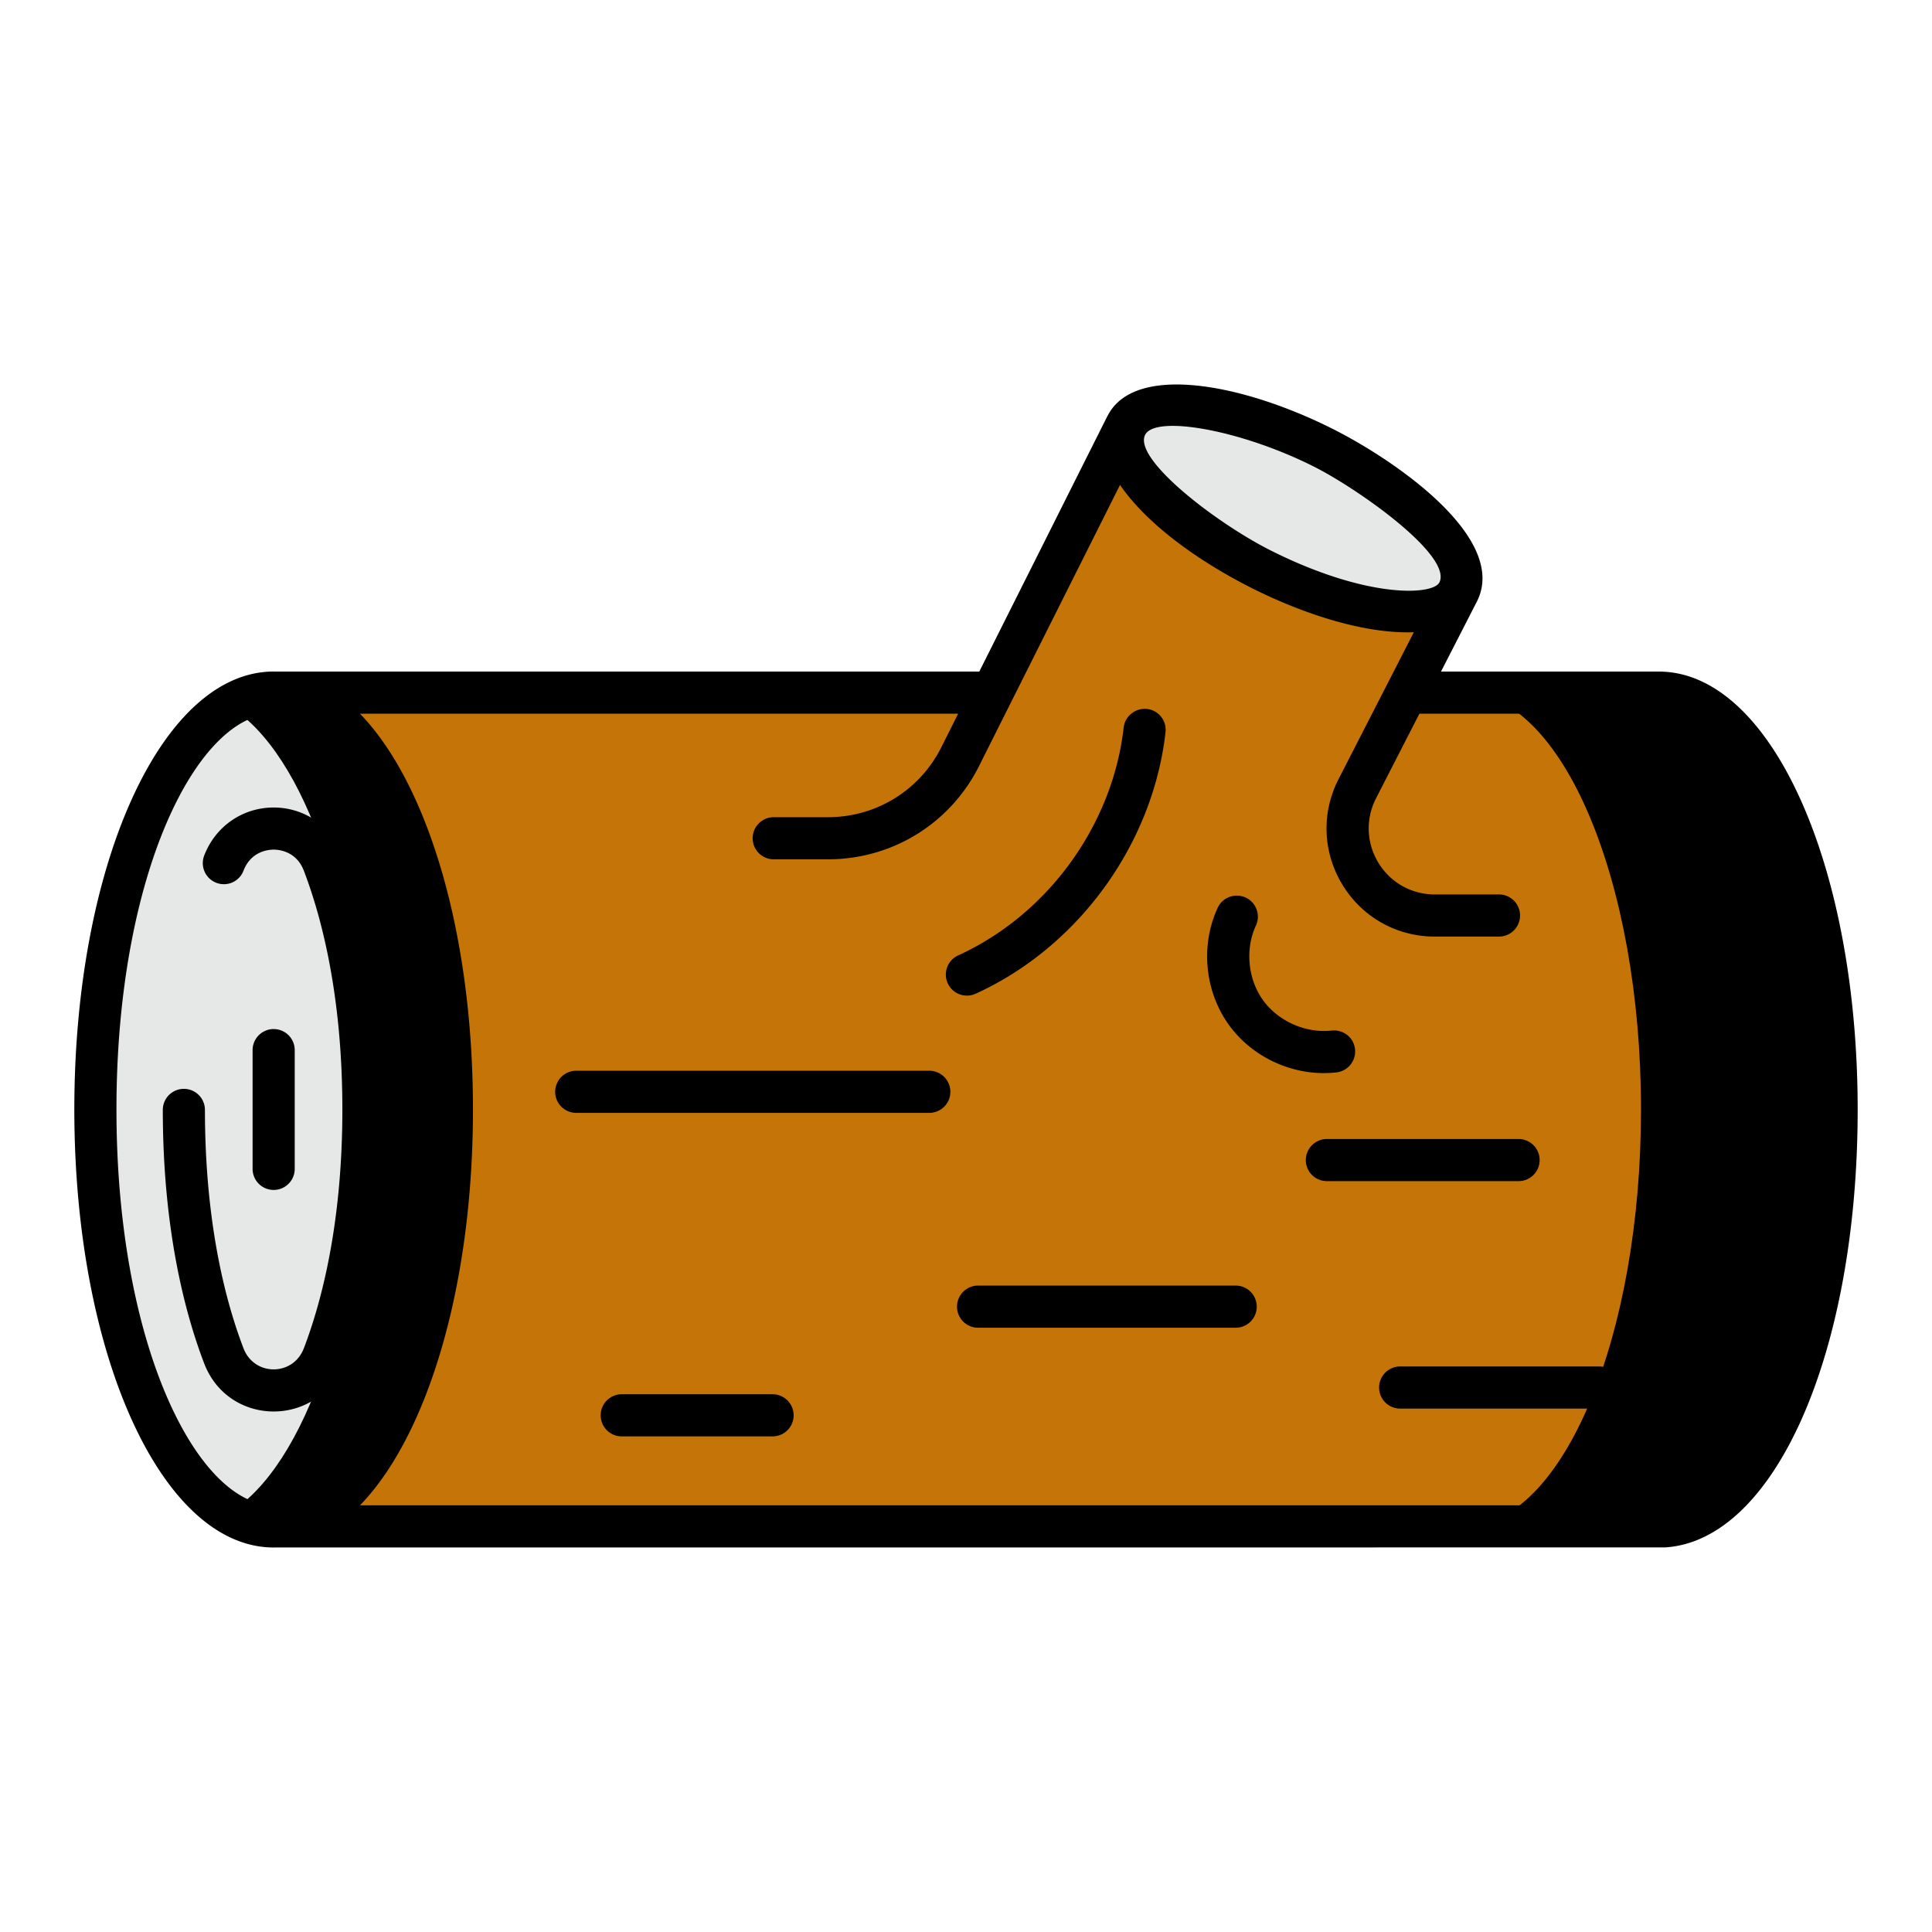 <svg class="" xml:space="preserve" style="enable-background:new 0 0 512 512" viewBox="0 0 512 512" y="0" x="0" height="512" width="512" xmlns:xlink="http://www.w3.org/1999/xlink" version="1.1" xmlns="http://www.w3.org/2000/svg"><g transform="matrix(1,0,0,1,2.842170943040401e-14,0)"><path class="" data-original="#c57408" opacity="1" d="M486.72 294.07c0 59.948-20.399 108.952-45.879 110.437H72.483V183.555H439.59c26.027 0 47.13 49.552 47.13 110.515z" fill="#c57408"></path><path data-original="#00000020" fill="#00000020" opacity="1" d="M486.684 294.084c0 59.913-20.393 108.96-45.846 110.448h-51.801c25.454-1.489 45.846-50.535 45.846-110.448 0-60.954-21.062-110.522-47.111-110.522h51.8c26.049-.001 47.112 49.567 47.112 110.522z"></path><path class="" data-original="#e6e8e7" opacity="1" d="M119.762 294.031c0 60.983-21.159 110.49-47.193 110.49-26.131 0-47.29-49.508-47.29-110.49s21.158-110.49 47.29-110.49c26.034.001 47.193 49.508 47.193 110.49z" fill="#e6e8e7"></path><path data-original="#00000020" fill="#00000020" opacity="1" d="M119.764 294.01c0 61.029-21.137 110.522-47.186 110.522-4.093 0-8.112-1.191-11.908-3.572 20.318-12.355 35.278-55.596 35.278-106.95 0-51.28-14.96-94.521-35.278-106.876 3.796-2.381 7.815-3.572 11.908-3.572 26.049-.001 47.186 49.493 47.186 110.448z"></path><path class="" data-original="#c57408" opacity="1" d="M397.351 242.615h-17.128c-17.253 0-28.402-18.245-20.53-33.598l26.764-52.198-87.957-44.112-44.032 87.799a39.225 39.225 0 0 1-35.062 21.64h-14.463" fill="#c57408"></path><path class="" data-original="#e6e8e7" opacity="1" d="M386.437 156.86c-4.472 8.917-27.703 6.277-52.061-5.94-24.265-12.169-40.368-29.256-35.896-38.173 4.513-8.999 27.838-6.311 52.102 5.858 24.359 12.217 40.368 29.256 35.855 38.255z" fill="#e6e8e7"></path><path class="" data-original="#000000" opacity="1" fill="#000000" d="M439.594 177.976h-57.716l9.543-18.614c8.367-16.657-21.456-37.277-38.34-45.753-24.262-12.16-52.45-17.229-59.511-3.486-.017.033-.05.051-.066.084l-33.985 67.768H72.702c-.046 0-.089-.015-.135-.015-29.647 0-52.869 50.986-52.869 116.072S42.92 410.106 72.566 410.106c.046 0 .089-.014.135-.015l368.469-.007c29.153-1.708 51.131-51.582 51.131-116.014.001-65.101-23.148-116.094-52.707-116.094zm-136.126-62.732c2.675-5.32 25.247-1.367 44.612 8.351 11.812 5.917 36.902 23.658 33.368 30.766h-.007c-1.664 3.322-18.854 4.448-44.568-8.424-14.676-7.371-36.585-24.295-33.405-30.693zM30.862 294.034c0-62.657 21.498-104.768 41.612-104.897.005 0 .008.003.013.003h.192c20.065.156 41.498 42.258 41.498 104.894S92.743 398.771 72.679 398.928l-.205.003c-20.114-.13-41.612-42.24-41.612-104.897zm409.982 104.894H95.4c17.84-18.423 29.941-57.929 29.941-104.894S113.24 207.563 95.4 189.14h158.52l-4.447 8.867c-5.735 11.447-17.262 18.556-30.068 18.556h-14.464a5.583 5.583 0 0 0 0 11.164h14.464c17.058 0 32.409-9.47 40.055-24.719l37.356-74.497c7.865 11.426 22.708 21.207 35.056 27.407 12.361 6.193 28.939 12.127 42.811 11.63l-19.952 38.928c-4.593 8.954-4.201 19.428 1.047 28.011 5.248 8.591 14.384 13.715 24.443 13.715h17.131a5.583 5.583 0 0 0 0-11.164H380.22c-6.142 0-11.716-3.133-14.914-8.373-3.205-5.24-3.445-11.636-.647-17.102l11.495-22.422h63.44c20.06 0 41.545 42.163 41.545 104.93-.001 61.306-21.006 103.716-40.295 104.857z"></path><path class="" data-original="#000000" opacity="1" fill="#000000" d="M90.94 361.308c5-13.054 10.953-35.316 10.953-67.274 0-31.951-5.953-54.22-10.953-67.274-2.958-7.748-10.19-12.756-18.418-12.763-8.22 0-15.445 5-18.41 12.741a5.58 5.58 0 0 0 3.213 7.21 5.562 5.562 0 0 0 7.21-3.213c1.984-5.168 6.614-5.575 7.988-5.575s6.011.407 7.995 5.582c4.659 12.181 10.212 33.041 10.212 63.291s-5.553 51.11-10.212 63.284c-2.852 7.439-13.131 7.444-15.983.007-4.666-12.167-10.226-33.019-10.226-63.291a5.583 5.583 0 0 0-11.164 0c0 31.98 5.967 54.242 10.968 67.289 6.494 16.953 30.317 17.021 36.827-.014z"></path><path class="" data-original="#000000" opacity="1" fill="#000000" d="M78.105 309.871v-31.682a5.583 5.583 0 0 0-11.164 0v31.682a5.583 5.583 0 0 0 11.164 0zM246.377 283.757h-93.774a5.583 5.583 0 0 0 0 11.164h93.774a5.583 5.583 0 0 0 0-11.164zM327.577 340.695h-68.481a5.583 5.583 0 0 0 0 11.164h68.481a5.583 5.583 0 0 0 0-11.164zM408.021 307.429c0-3.082-2.5-5.582-5.582-5.582h-50.906a5.583 5.583 0 0 0 0 11.164h50.906c3.081 0 5.582-2.5 5.582-5.582zM204.847 369.492h-40.186a5.583 5.583 0 0 0 0 11.164h40.186a5.583 5.583 0 0 0 0-11.164zM258.551 263.348c27.219-12.392 46.974-39.597 50.325-69.309a5.575 5.575 0 0 0-4.921-6.171c-3.009-.276-5.822 1.861-6.171 4.921-2.922 25.889-20.14 49.598-43.856 60.398a5.58 5.58 0 0 0-2.769 7.392 5.586 5.586 0 0 0 7.392 2.769zM350.813 284.382a29.08 29.08 0 0 0 3.372-.189c3.06-.349 5.255-3.118 4.906-6.185-.349-3.053-3.038-5.204-6.185-4.906-6.832.785-14.144-2.442-18.185-8.031-4.034-5.589-4.79-13.541-1.89-19.798a5.585 5.585 0 0 0-2.718-7.414c-2.784-1.272-6.113-.087-7.414 2.718-4.608 9.957-3.445 22.139 2.973 31.028 5.764 7.98 15.365 12.777 25.141 12.777zM423.887 362.129h-52.934a5.583 5.583 0 0 0 0 11.164h52.934a5.583 5.583 0 0 0 0-11.164z"></path></g></svg>